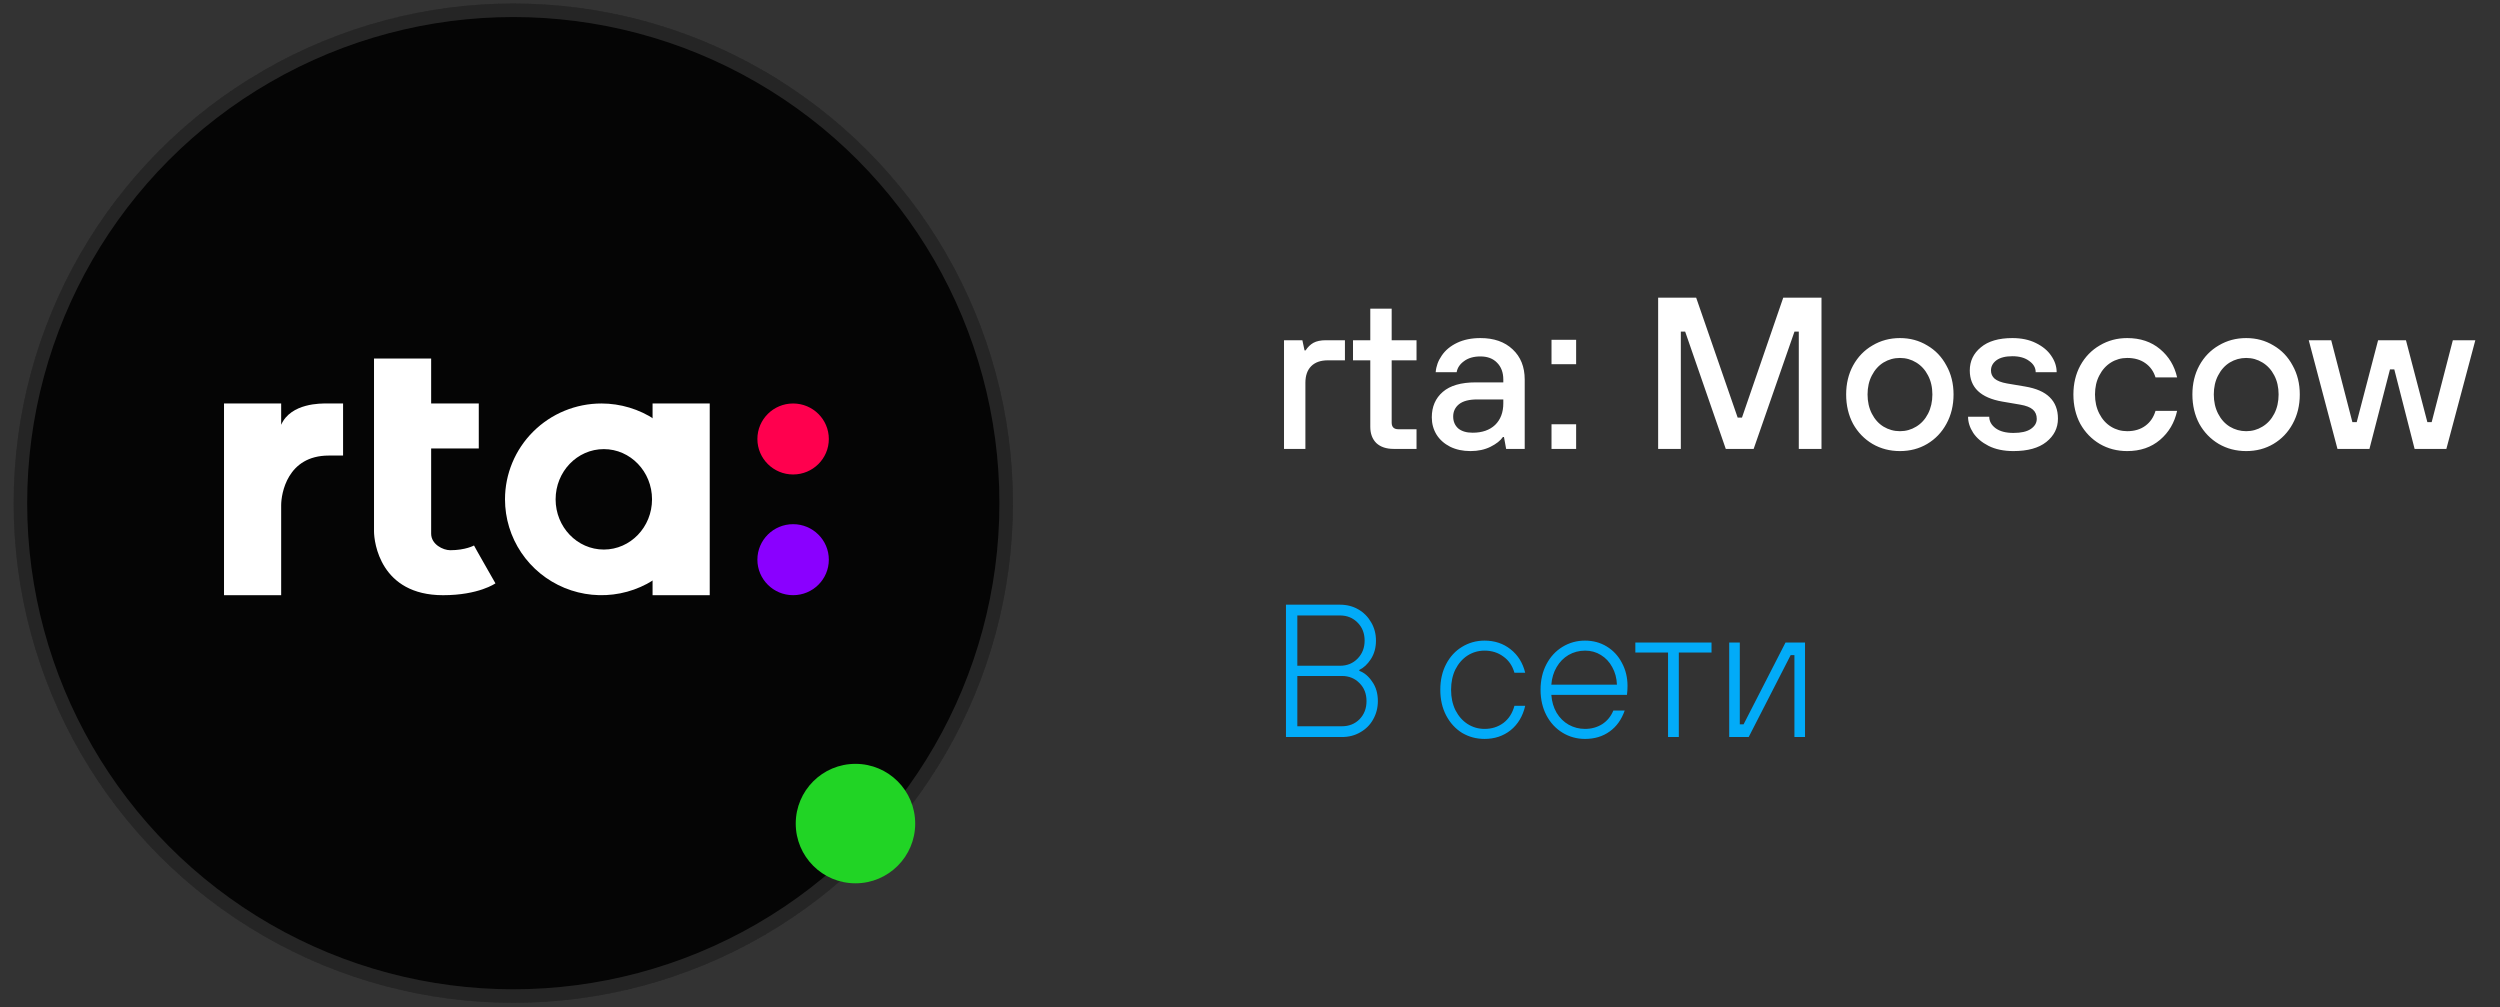 <?xml version="1.0" encoding="UTF-8"?> <svg xmlns="http://www.w3.org/2000/svg" width="139" height="56" viewBox="0 0 139 56" fill="none"><rect x="0" y="0" width="139" height="56" fill="#333333" stroke="none"/> <path d="M71.5 40.979V33.621H74.507C74.885 33.621 75.225 33.709 75.526 33.884C75.828 34.059 76.066 34.301 76.241 34.609C76.416 34.91 76.504 35.247 76.504 35.618C76.504 36.01 76.409 36.354 76.22 36.648C76.031 36.935 75.817 37.135 75.579 37.247V37.3C75.852 37.398 76.09 37.598 76.293 37.899C76.504 38.193 76.609 38.554 76.609 38.982C76.609 39.353 76.521 39.693 76.346 40.001C76.178 40.303 75.94 40.541 75.631 40.716C75.33 40.891 74.99 40.979 74.612 40.979H71.5ZM74.507 37.016C74.899 37.016 75.225 36.883 75.484 36.617C75.743 36.35 75.873 36.017 75.873 35.618C75.873 35.212 75.743 34.879 75.484 34.619C75.225 34.353 74.899 34.22 74.507 34.22H72.131V37.016H74.507ZM74.612 40.38C75.004 40.38 75.33 40.25 75.589 39.991C75.849 39.724 75.978 39.388 75.978 38.982C75.978 38.575 75.849 38.242 75.589 37.983C75.33 37.717 75.004 37.584 74.612 37.584H72.131V40.38H74.612ZM82.541 41.084C82.085 41.084 81.668 40.972 81.29 40.748C80.919 40.516 80.624 40.194 80.407 39.78C80.19 39.367 80.081 38.891 80.081 38.351C80.081 37.811 80.19 37.335 80.407 36.921C80.624 36.508 80.919 36.189 81.29 35.965C81.668 35.734 82.085 35.618 82.541 35.618C83.102 35.618 83.585 35.779 83.991 36.102C84.398 36.424 84.668 36.858 84.801 37.405H84.202C84.09 37.013 83.883 36.711 83.582 36.501C83.287 36.284 82.94 36.175 82.541 36.175C82.198 36.175 81.882 36.266 81.595 36.448C81.315 36.631 81.09 36.886 80.922 37.216C80.761 37.545 80.68 37.923 80.68 38.351C80.68 38.778 80.761 39.157 80.922 39.486C81.09 39.816 81.315 40.071 81.595 40.253C81.882 40.436 82.198 40.527 82.541 40.527C82.94 40.527 83.287 40.418 83.582 40.201C83.883 39.977 84.09 39.658 84.202 39.244H84.801C84.668 39.819 84.398 40.271 83.991 40.6C83.585 40.923 83.102 41.084 82.541 41.084ZM88.125 41.084C87.67 41.084 87.253 40.968 86.874 40.737C86.496 40.506 86.198 40.183 85.981 39.77C85.764 39.356 85.655 38.883 85.655 38.351C85.655 37.818 85.764 37.345 85.981 36.932C86.198 36.518 86.496 36.196 86.874 35.965C87.253 35.734 87.67 35.618 88.125 35.618C88.574 35.618 88.977 35.727 89.334 35.944C89.691 36.161 89.972 36.462 90.175 36.848C90.385 37.233 90.49 37.664 90.49 38.141C90.49 38.302 90.48 38.467 90.459 38.635H86.254C86.282 39.013 86.38 39.346 86.549 39.633C86.724 39.921 86.948 40.141 87.221 40.295C87.501 40.45 87.803 40.527 88.125 40.527C88.483 40.527 88.801 40.439 89.082 40.264C89.362 40.082 89.569 39.83 89.702 39.507H90.332C90.157 40.012 89.877 40.401 89.492 40.674C89.113 40.947 88.658 41.084 88.125 41.084ZM89.902 38.067C89.888 37.703 89.8 37.377 89.639 37.09C89.485 36.802 89.274 36.578 89.008 36.417C88.749 36.256 88.458 36.175 88.136 36.175C87.799 36.175 87.491 36.256 87.211 36.417C86.937 36.578 86.717 36.802 86.549 37.09C86.38 37.377 86.282 37.703 86.254 38.067H89.902ZM93.342 40.979H92.743V36.28H90.925V35.723H95.161V36.28H93.342V40.979ZM97.227 40.979H96.144V35.723H96.733V40.274H96.943L99.276 35.723H100.359V40.979H99.77V36.427H99.56L97.227 40.979Z" fill="#02ABF8"></path> <path d="M71.391 24.959V18.917H72.412L72.532 19.482H72.592C72.712 19.297 72.856 19.157 73.025 19.061C73.201 18.965 73.433 18.917 73.721 18.917H74.778V20.034H73.829C73.429 20.034 73.121 20.142 72.904 20.359C72.688 20.575 72.58 20.883 72.58 21.284V24.959H71.391ZM77.485 24.959C77.077 24.959 76.756 24.851 76.524 24.635C76.3 24.411 76.188 24.111 76.188 23.734V20.034H75.227V18.917H76.188V17.163H77.377V18.917H78.759V20.034H77.377V23.494C77.377 23.742 77.501 23.866 77.749 23.866H78.759V24.959H77.485ZM81.758 25.08C81.334 25.08 80.958 25 80.629 24.839C80.301 24.671 80.049 24.447 79.873 24.167C79.696 23.878 79.608 23.558 79.608 23.206C79.608 22.613 79.812 22.14 80.221 21.788C80.629 21.436 81.238 21.26 82.047 21.26H83.584V21.103C83.584 20.711 83.468 20.399 83.236 20.166C83.012 19.934 82.704 19.818 82.311 19.818C81.935 19.818 81.63 19.906 81.398 20.082C81.166 20.25 81.03 20.455 80.99 20.695H79.824C79.849 20.367 79.961 20.058 80.161 19.77C80.361 19.474 80.645 19.237 81.014 19.061C81.382 18.885 81.815 18.797 82.311 18.797C83.064 18.797 83.66 19.005 84.101 19.422C84.549 19.838 84.774 20.399 84.774 21.103V24.959H83.741L83.621 24.299H83.56C83.424 24.499 83.196 24.679 82.876 24.839C82.555 25 82.183 25.08 81.758 25.08ZM81.879 24.059C82.407 24.059 82.824 23.914 83.128 23.626C83.432 23.33 83.584 22.929 83.584 22.425V22.209H82.131C81.682 22.209 81.346 22.297 81.122 22.473C80.906 22.649 80.797 22.877 80.797 23.158C80.797 23.43 80.89 23.65 81.074 23.818C81.266 23.979 81.534 24.059 81.879 24.059ZM87.633 20.25H86.264V18.893H87.633V20.25ZM87.633 24.959H86.264V23.59H87.633V24.959ZM93.454 24.959H92.193V16.551H94.307L96.614 23.218H96.854L99.148 16.551H101.275V24.959H100.013V18.437H99.773L97.503 24.959H95.953L93.695 18.437H93.454V24.959ZM105.638 25.08C105.077 25.08 104.568 24.948 104.112 24.683C103.655 24.411 103.295 24.039 103.031 23.566C102.775 23.085 102.646 22.541 102.646 21.932C102.646 21.332 102.775 20.795 103.031 20.323C103.295 19.842 103.655 19.47 104.112 19.205C104.568 18.933 105.077 18.797 105.638 18.797C106.198 18.797 106.703 18.933 107.151 19.205C107.608 19.47 107.964 19.842 108.22 20.323C108.485 20.795 108.617 21.332 108.617 21.932C108.617 22.541 108.485 23.085 108.22 23.566C107.964 24.039 107.608 24.411 107.151 24.683C106.703 24.948 106.198 25.08 105.638 25.08ZM105.638 23.974C105.966 23.974 106.266 23.89 106.539 23.722C106.819 23.554 107.039 23.314 107.199 23.001C107.359 22.689 107.44 22.333 107.44 21.932C107.44 21.532 107.359 21.18 107.199 20.875C107.039 20.563 106.819 20.323 106.539 20.154C106.266 19.986 105.966 19.902 105.638 19.902C105.309 19.902 105.005 19.986 104.725 20.154C104.452 20.323 104.236 20.563 104.076 20.875C103.916 21.18 103.836 21.532 103.836 21.932C103.836 22.333 103.916 22.689 104.076 23.001C104.236 23.314 104.452 23.554 104.725 23.722C105.005 23.89 105.309 23.974 105.638 23.974ZM111.947 25.08C111.41 25.08 110.95 24.984 110.565 24.791C110.189 24.599 109.905 24.359 109.713 24.071C109.52 23.774 109.424 23.474 109.424 23.17H110.602C110.602 23.418 110.718 23.63 110.95 23.806C111.19 23.983 111.522 24.071 111.947 24.071C112.371 24.071 112.692 23.998 112.908 23.854C113.132 23.702 113.244 23.514 113.244 23.29C113.244 23.073 113.172 22.901 113.028 22.773C112.884 22.645 112.648 22.553 112.319 22.497L111.334 22.329C110.125 22.12 109.52 21.544 109.52 20.599C109.52 20.078 109.725 19.65 110.133 19.314C110.541 18.969 111.126 18.797 111.887 18.797C112.391 18.797 112.828 18.889 113.196 19.073C113.573 19.258 113.857 19.494 114.049 19.782C114.249 20.07 114.35 20.375 114.35 20.695H113.184C113.184 20.447 113.064 20.238 112.824 20.07C112.592 19.894 112.279 19.806 111.887 19.806C111.502 19.806 111.206 19.882 110.998 20.034C110.798 20.186 110.698 20.375 110.698 20.599C110.698 20.783 110.766 20.935 110.902 21.055C111.046 21.175 111.274 21.264 111.587 21.32L112.584 21.488C113.208 21.592 113.669 21.792 113.965 22.088C114.269 22.385 114.422 22.781 114.422 23.278C114.422 23.798 114.205 24.231 113.773 24.575C113.348 24.912 112.74 25.08 111.947 25.08ZM118.272 25.08C117.712 25.08 117.203 24.948 116.747 24.683C116.29 24.411 115.93 24.039 115.665 23.566C115.409 23.085 115.281 22.541 115.281 21.932C115.281 21.332 115.409 20.795 115.665 20.323C115.93 19.842 116.29 19.47 116.747 19.205C117.203 18.933 117.712 18.797 118.272 18.797C119.001 18.797 119.61 19.001 120.098 19.41C120.587 19.818 120.903 20.343 121.047 20.983H119.846C119.742 20.647 119.554 20.383 119.281 20.191C119.009 19.998 118.673 19.902 118.272 19.902C117.944 19.902 117.643 19.986 117.371 20.154C117.099 20.323 116.883 20.563 116.723 20.875C116.562 21.18 116.482 21.532 116.482 21.932C116.482 22.333 116.562 22.689 116.723 23.001C116.883 23.314 117.099 23.554 117.371 23.722C117.643 23.89 117.944 23.974 118.272 23.974C118.673 23.974 119.009 23.874 119.281 23.674C119.554 23.474 119.742 23.198 119.846 22.845H121.047C120.903 23.502 120.587 24.039 120.098 24.455C119.61 24.871 119.001 25.08 118.272 25.08ZM124.889 25.08C124.328 25.08 123.819 24.948 123.363 24.683C122.906 24.411 122.546 24.039 122.282 23.566C122.026 23.085 121.897 22.541 121.897 21.932C121.897 21.332 122.026 20.795 122.282 20.323C122.546 19.842 122.906 19.47 123.363 19.205C123.819 18.933 124.328 18.797 124.889 18.797C125.449 18.797 125.954 18.933 126.402 19.205C126.859 19.47 127.215 19.842 127.471 20.323C127.736 20.795 127.868 21.332 127.868 21.932C127.868 22.541 127.736 23.085 127.471 23.566C127.215 24.039 126.859 24.411 126.402 24.683C125.954 24.948 125.449 25.08 124.889 25.08ZM124.889 23.974C125.217 23.974 125.517 23.89 125.79 23.722C126.07 23.554 126.29 23.314 126.45 23.001C126.61 22.689 126.69 22.333 126.69 21.932C126.69 21.532 126.61 21.18 126.45 20.875C126.29 20.563 126.07 20.323 125.79 20.154C125.517 19.986 125.217 19.902 124.889 19.902C124.56 19.902 124.256 19.986 123.976 20.154C123.703 20.323 123.487 20.563 123.327 20.875C123.167 21.18 123.087 21.532 123.087 21.932C123.087 22.333 123.167 22.689 123.327 23.001C123.487 23.314 123.703 23.554 123.976 23.722C124.256 23.89 124.56 23.974 124.889 23.974ZM131.741 24.959H129.963L128.366 18.917H129.615L130.792 23.47H131.033L132.222 18.917H133.771L134.961 23.47H135.201L136.378 18.917H137.628L136.018 24.959H134.252L133.123 20.539H132.883L131.741 24.959Z" fill="white"></path> <circle cx="28.539" cy="27.976" r="27.78" fill="#050505"></circle> <circle cx="28.539" cy="27.976" r="27.404" stroke="white" stroke-opacity="0.13" stroke-width="0.751"></circle> <g clip-path="url(#clip0_356_843)"> <path fill-rule="evenodd" clip-rule="evenodd" d="M12.455 33.093H15.633V28.092C15.633 27.451 15.972 25.329 18.28 25.329H19.075V22.434H18.148C17.883 22.434 16.174 22.393 15.633 23.618V22.434H12.455V33.093Z" fill="white"></path> <path fill-rule="evenodd" clip-rule="evenodd" d="M20.795 19.934V29.54C20.795 30.149 21.144 33.093 24.634 33.093C26.624 33.093 27.547 32.434 27.547 32.434C27.547 32.434 26.34 30.323 26.355 30.329C26.355 30.329 25.885 30.592 25.032 30.592C24.634 30.592 23.972 30.268 23.972 29.671V24.934H26.62V22.434H23.972V19.934H20.795Z" fill="white"></path> <path d="M39.461 22.434H36.283V33.093H39.461V22.434Z" fill="white"></path> <path fill-rule="evenodd" clip-rule="evenodd" d="M33.44 22.434C34.501 22.434 35.537 22.747 36.419 23.332C37.301 23.918 37.988 24.75 38.394 25.724C38.8 26.698 38.906 27.769 38.699 28.803C38.492 29.837 37.981 30.786 37.231 31.532C36.482 32.277 35.526 32.785 34.486 32.99C33.446 33.196 32.368 33.09 31.388 32.687C30.408 32.283 29.571 31.6 28.982 30.724C28.393 29.848 28.078 28.817 28.078 27.763C28.078 26.35 28.643 24.994 29.649 23.995C30.654 22.995 32.018 22.434 33.44 22.434V22.434ZM33.572 24.971C35.053 24.971 36.253 26.221 36.253 27.763C36.253 29.305 35.053 30.555 33.572 30.555C32.092 30.555 30.892 29.305 30.892 27.763C30.892 26.221 32.092 24.971 33.572 24.971Z" fill="white"></path> <path d="M44.097 26.381C45.194 26.381 46.083 25.498 46.083 24.408C46.083 23.318 45.194 22.434 44.097 22.434C43 22.434 42.111 23.318 42.111 24.408C42.111 25.498 43 26.381 44.097 26.381Z" fill="#FF004E"></path> <path d="M44.097 33.092C45.194 33.092 46.083 32.208 46.083 31.118C46.083 30.028 45.194 29.144 44.097 29.144C43 29.144 42.111 30.028 42.111 31.118C42.111 32.208 43 33.092 44.097 33.092Z" fill="#8A00FF"></path> </g> <circle cx="47.564" cy="45.791" r="3.321" fill="#21D425"></circle> <defs> <clipPath id="clip0_356_843"> <rect width="33.628" height="13.159" fill="white" transform="translate(12.455 19.934)"></rect> </clipPath> </defs> </svg> 